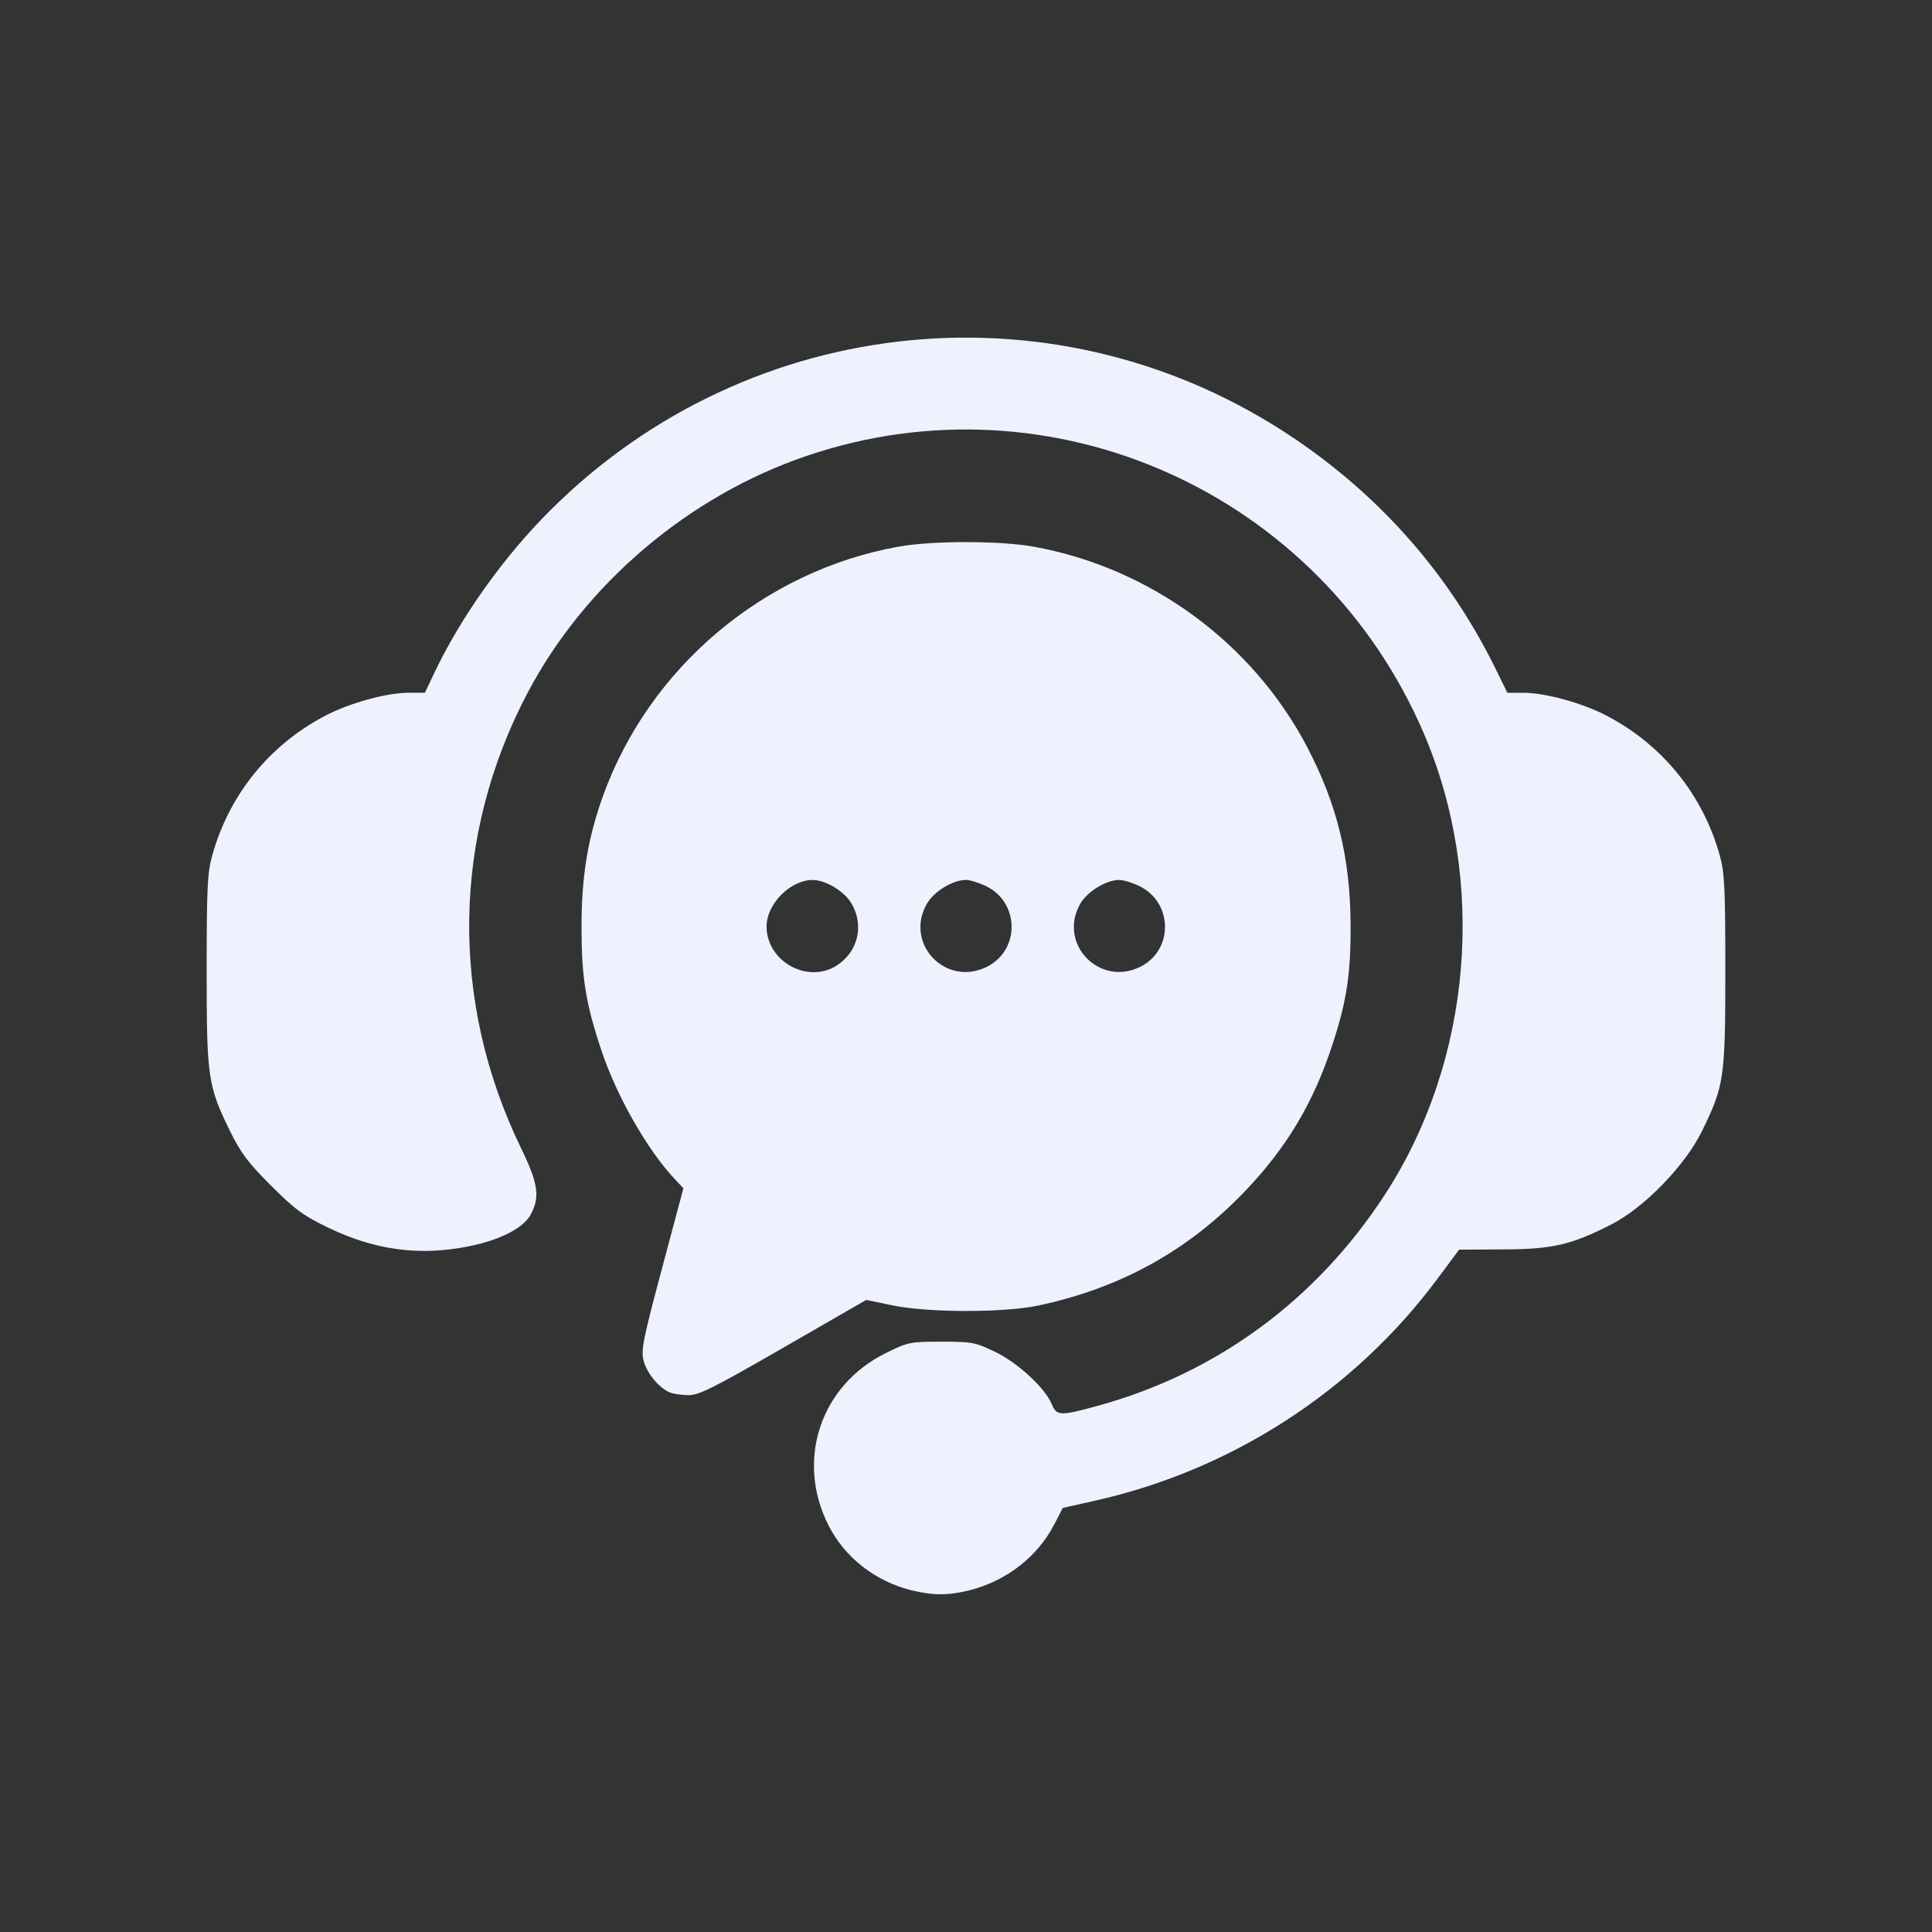 <?xml version="1.0" encoding="UTF-8"?>
<svg id="Layer_1" data-name="Layer 1" xmlns="http://www.w3.org/2000/svg" viewBox="0 0 512 512">
  <rect x="0" y="0" width="512" height="512" fill="#333333" stroke="none"/>
  <defs>
    <style>
      .cls-1 {
        fill: #eef2ff;
        stroke-width: 0px;
      }
    </style>
  </defs>
  <g id="layer1">
    <path id="path1" class="cls-1" d="m241.77,421.51c-9.74-2.37-17.9-8.73-22.24-17.34-8.69-17.22-2.11-37.02,15.15-45.55,5.98-2.96,6.49-3.06,14.77-3.06s8.97.18,14.12,2.62c6.04,2.86,13.34,9.58,15.15,13.93,1.31,3.15,2.2,3.19,12.21.44,31.48-8.63,57.87-28.02,76.01-55.85,23.22-35.63,27.22-83.3,10.27-122.61-27.4-63.56-98.42-95.39-163.49-73.26-31.27,10.63-58.77,34.01-73.95,62.86-19.99,37.98-20.59,81.7-1.64,120.68,4.49,9.23,5.01,12.82,2.54,17.45-1.94,3.63-8.14,6.82-16.55,8.49-12.98,2.59-24.75,1.01-37.21-5-6.56-3.17-8.79-4.81-15.11-11.13-6.02-6.02-8.05-8.72-10.79-14.33-5.95-12.15-6.24-14.13-6.24-42.69,0-21.88.2-25.9,1.48-30.49,4.49-16.08,15.11-29.2,29.89-36.97,6.5-3.41,16.34-6.12,22.27-6.12h4.19l2.39-5.03c7.16-15.11,18.54-31.07,30.95-43.42,52.97-52.73,134.9-60.7,196.74-19.14,23.34,15.68,41.44,36.35,53.69,61.3l3.09,6.3h4.16c5.9,0,15.76,2.71,22.24,6.12,14.79,7.77,25.4,20.9,29.89,36.97,1.28,4.59,1.48,8.61,1.48,30.49,0,28.55-.29,30.55-6.23,42.66-4.43,9.03-15.23,20.17-23.85,24.59-10.66,5.47-15.66,6.63-28.77,6.69l-11.7.06-5.68,7.64c-22.11,29.77-54.46,50.74-90.86,58.9l-8.49,1.9-2.25,4.35c-4.4,8.52-12.53,14.89-22.22,17.41-5.6,1.46-9.79,1.49-15.42.12h0Zm-64.23-52.49c-2.83-1.15-6.06-5.03-6.95-8.32-.77-2.85-.26-5.4,4.83-24.49l5.69-21.31-2.3-2.44c-7.27-7.73-15.45-22.08-19.48-34.23-4.12-12.39-5.2-19.09-5.22-32.45-.02-13.38,1.63-23.52,5.66-34.75,12.24-34.09,42.6-59.73,78.34-66.16,8.98-1.61,26.81-1.61,35.79,0,30.89,5.56,58.08,25.48,72.55,53.18,7.9,15.11,11.38,29.33,11.47,46.92.07,13.05-1,20.2-4.78,31.78-5.03,15.42-12.09,27.29-23.16,38.88-15.03,15.75-33,25.71-54.73,30.33-9.21,1.96-29.3,1.94-38.78-.03l-6.91-1.44-21.95,12.65c-18.63,10.73-22.44,12.64-25.21,12.59-1.79-.03-3.99-.35-4.88-.71h0Zm44.4-113.28c5.44-3.64,7.05-10.41,3.83-16.13-1.87-3.33-6.88-6.41-10.42-6.41-5.9,0-12.2,6.36-12.2,12.32,0,9.36,11.06,15.38,18.78,10.23h0Zm39.7.42c8.75-4.46,8.55-17.04-.35-21.34-1.85-.89-4.23-1.63-5.29-1.63-3.54,0-8.55,3.08-10.42,6.41-5.96,10.6,5.19,22.1,16.05,16.56Zm40.65,0c8.75-4.46,8.55-17.04-.35-21.34-1.85-.89-4.23-1.63-5.29-1.63-3.54,0-8.55,3.08-10.42,6.41-5.93,10.56,5.23,22.07,16.05,16.56h0Z"/>
  </g>
</svg>